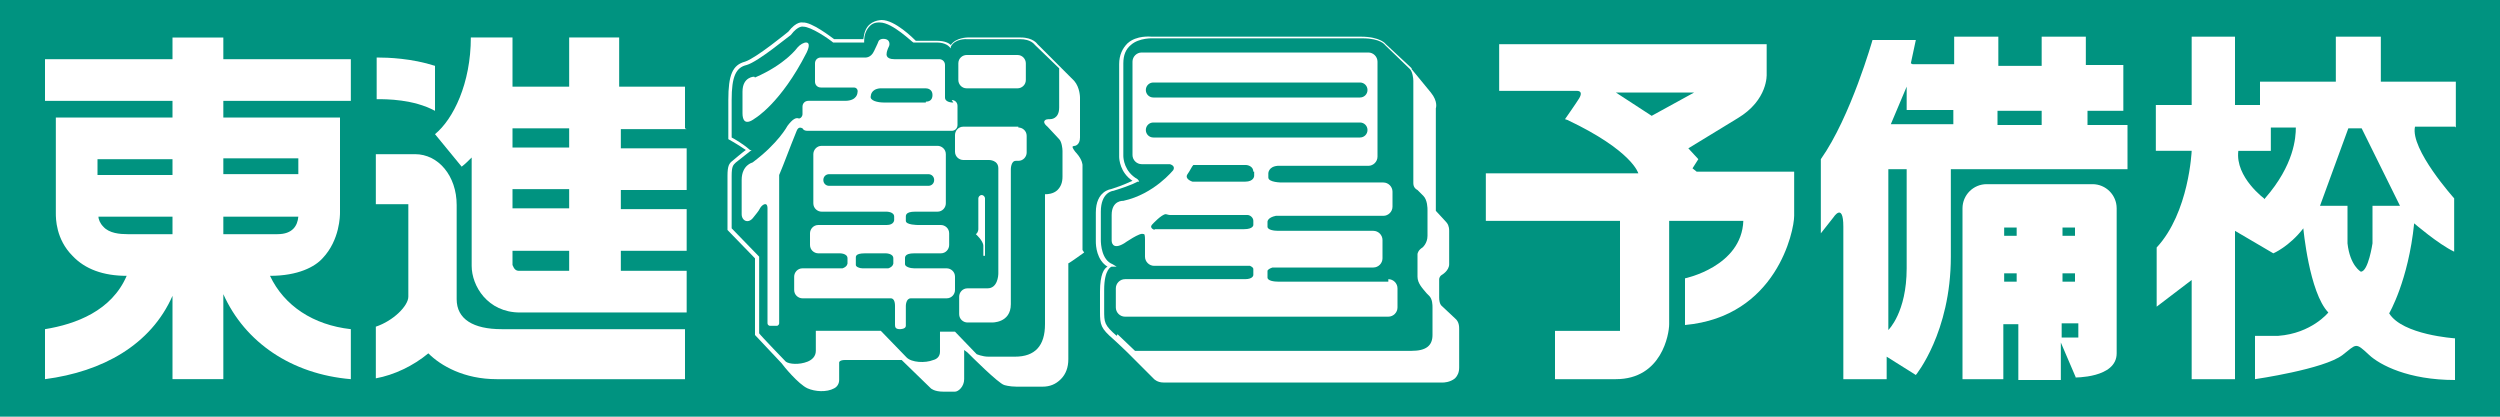 <?xml version="1.0" encoding="UTF-8"?>
<svg id="_レイヤー_2" data-name="レイヤー_2" xmlns="http://www.w3.org/2000/svg" version="1.1" viewBox="0 0 300 50">
  <!-- Generator: Adobe Illustrator 29.0.0, SVG Export Plug-In . SVG Version: 2.1.0 Build 186)  -->
  <defs>
    <style>
      .st0 {
        fill: #fff;
      }

      .st1 {
        fill: #009380;
      }
    </style>
  </defs>
  <rect class="st1" x="0" width="300" height="50"/>
  <g>
    <g>
      <path class="st0" d="M42.1,39.5c-4.5-.5-8-2.8-9.7-6.4h0c3.4,0,5.4-1.1,6.3-2.1,2.1-2.2,2.1-5.2,2.1-5.5,0,0,0-11.4,0-11.4h-14v-2h15.3v-5h-15.3v-2.6h-6.1v2.6H5.4v5h15.3v2H6.7v11.5c0,.6,0,3.1,2,5.1,1.5,1.6,3.7,2.4,6.5,2.4-1.8,4.2-6.1,5.8-9.8,6.4v6c6.9-.9,12.7-4.1,15.3-10v10h6.1v-10.2c2.6,5.8,8.2,9.6,15.3,10.2v-6ZM33.3,28.1h-6.5v-2.1h9c-.1,1.1-.7,2.1-2.5,2.1ZM35.8,19v1.9h-9v-1.9h9ZM20.7,21h-9v-1.9h9v1.9ZM11.7,26h9v2.1h-5.4c-.9,0-2.2-.1-2.9-.9-.4-.4-.6-.9-.6-1.3Z"/>
      <path class="st0" d="M45.2,11.9c1.2,0,4.4,0,7,1.4v-5.4c-2.8-.9-5.6-1-7-1v5Z"/>
      <path class="st0" d="M82.2,15.4v-5h-7.9v-5.9h-6v5.9h-6.8v-5.9h-5c0,5.5-2.1,9.8-4.3,11.6l3.2,3.9c.4-.3.8-.7,1.2-1.1v13c0,2.4,1.9,5.6,5.8,5.6h20v-5h-7.9v-2.4h7.9v-5h-7.9v-2.3h7.9v-5h-7.9v-2.3h7.9ZM68.3,32.5h-6c-.4,0-.6-.2-.8-.7v-1.7h6.8v2.4ZM68.3,25h-6.8v-2.3h6.8v2.3ZM68.3,17.7h-6.8v-2.3h6.8v2.3Z"/>
      <path class="st0" d="M54.8,35.9v-11.3c0-3.5-2.2-6.1-5-6.1h-4.7v6h3.9s0,11.1,0,11.1c0,1.1-1.8,2.9-3.9,3.6v6.2c2.2-.4,4.5-1.5,6.3-3,1.5,1.5,4.3,3.1,8.2,3.1h22.6v-6h-22c-3.4,0-5.4-1.2-5.4-3.6Z"/>
    </g>
    <path class="st0" d="M129.9,30v-10.2s0-.6-.7-1.4c-.2-.2-.5-.6-.5-.8s0,0,0,0c0,0,.1-.1.3-.1,0,0,.6-.1.6-1v-4.8c0,0,0-1.2-.7-2,0,0-1-1-1.5-1.5h0s-2.9-2.9-2.9-2.9c0,0-.5-.8-2-.8h-6.4s-1.4,0-2,.9c-.2-.2-.7-.5-1.6-.5h-2.6c-.3-.3-2.5-2.5-4.1-2.5,0,0-.8,0-1.4.5-.5.4-.7,1-.8,1.8h-3.5c-.3-.2-2.7-2.1-3.8-2,0,0-.7-.2-1.7,1.1,0,0-3.9,3.2-5.2,3.6-1.5.4-2,1.6-2,4.6v4.7h0s1.1.6,2.1,1.3c-.3.2-1.6,1.3-1.6,1.3-.4.3-.6.6-.6,1.8v6.5s3.2,3.3,3.3,3.4v9.2l3.2,3.4c.2.3,2,2.5,3.1,3,.9.4,2.3.5,3.2,0,.4-.2.6-.6.6-1v-2.1s0-.3.7-.3h6.8c0,0,3.5,3.4,3.5,3.4,0,0,.4.4,1.5.4h1.4c.4,0,1.1-.6,1.1-1.5v-3.1c0-.2,0-.4,0-.4,0,0,0,0,.4.3.4.4,3.7,3.7,4.4,3.9,0,0,.6.2,1.5.2h3.1c.9,0,1.6-.3,2.2-.9.6-.6.9-1.4.9-2.4s0-10.7,0-11.5c.1,0,1.9-1.3,1.9-1.3Z"/>
    <path class="st0" d="M175.1,43.1v-3.4s0,0,0-.2c0-.3,0-.9-.5-1.3l-1.6-1.5c0,0-.3-.2-.3-1v-2.2c0,0,0-.3.3-.5,0,0,.9-.5.9-1.3v-4c0-.6-.2-.9-.4-1.1,0,0-1.1-1.2-1.2-1.3v-12.3s.3-.8-.6-1.9l-2.3-2.8s0,0,0-.1l-.2-.2h0s-2.9-2.7-2.9-2.7c0,0-.6-.9-3-.9h-25.1c-.1,0-1.8-.2-2.9.8-.6.6-1,1.4-1,2.5v11.1c0,.3.1,1.9,1.6,2.9-.3.1-1,.5-2.6,1,0,0-1.8.2-1.8,2.8v3.4s0,0,0,.1c0,.5.1,2.2,1.4,3-.4.2-.9.9-.9,3v2.4c0,1.6.1,2,1.6,3.3,0,0,1.1,1,1.7,1.6h0s3.2,3.2,3.2,3.2c0,0,.4.4,1.1.4h33.6s.8,0,1.4-.5c.3-.3.5-.7.5-1.3s0-.8,0-.9Z"/>
    <path class="st0" d="M187.8,14.3s1.4-2,1.7-2.5c.3-.5.3-.9-.3-.9h-9.3v-5.6h32.1v3.6s.2,3.1-3.5,5.3l-5.9,3.6,1.2,1.3-.7,1.1.5.4h11.7v5.3c0,1.8-2.1,12.1-13.1,13.1v-5.6s6.8-1.4,7-6.9h-8.9v12.4c0,1.2-.9,6.6-6.4,6.6h-7.3v-5.8h7.8v-13.2h-16.1v-5.7h18.3s-.7-2.7-8.5-6.4ZM198.2,13.9l5.1-2.8h-9.4l4.3,2.8Z"/>
    <g>
      <path class="st0" d="M229.5,7.7h5v-3.3h5.3v3.5h5.2v-3.5h5.3v3.4h4.5v5.5h-4.3v1.7h4.8v5.3h-21.2v10.5c0,9.1-4.2,14.2-4.2,14.2l-3.5-2.2v2.7h-5.2v-18.3c0-3-1.2-1.1-1.2-1.1l-1.5,1.9v-8.9c3.6-5.1,6.2-14.3,6.2-14.3h5.2l-.6,2.8ZM245,15v-1.7h-5.3v1.7h5.3ZM228.8,10.4l-1.9,4.5h7.5v-1.7h-5.6v-2.9ZM228.8,20.3h-2.2v19.3s2.2-2.1,2.2-7.4v-11.8Z"/>
      <path class="st0" d="M249.1,45.3l-1.8-4.2v4.5h-5.1v-6.7h-1.8v6.6h-4.9v-20.5c0-1.6,1.3-2.9,2.9-2.9h12.7c1.6,0,2.9,1.3,2.9,2.9v17.4c0,3-5.1,2.9-5.1,2.9ZM242,28.3v-1h-1.5v1h1.5ZM242,33.8v-1h-1.5v1h1.5ZM249,28.3v-1h-1.5v1h1.5ZM249,33.8v-1h-1.5v1h1.5ZM249.4,40.5v-1.7h-2v1.7h2Z"/>
    </g>
    <path class="st0" d="M294.7,15.3v-5.5h-9v-5.4h-5.4v5.4h-9.1v2.8h-3V4.4h-5.2v8.2h-4.3v5.5h4.3s-.3,7.4-4.2,11.6v7.1l4.2-3.2v11.9h5.2v-17.8l4.6,2.7s1.9-.8,3.6-3c0,0,.7,7.7,3,10.1,0,0-2,2.5-6,2.8h-2.8v5.2s8.3-1.2,10.5-2.9c1.7-1.3,1.5-1.6,3.2,0,1.3,1.2,4.7,3,10.3,3v-5s-6.3-.4-7.9-3c0,0,2.3-3.9,3-10.8,0,0,2.9,2.5,4.8,3.4v-6.4s-5.3-5.9-4.7-8.6h4.8ZM271.8,23.9s-3.6-2.6-3.2-5.8h3.9v-2.8h3c0,1.2-.2,4.5-3.7,8.5ZM281.7,29.2v-4.5h-3.3l3.4-9.3h1.6l4.6,9.3h-3.3v4.5s-.5,3.4-1.4,3.4c0,0-1.3-.7-1.6-3.4Z"/>
    <path class="st1" d="M99.9,5.1h3.8v-.2c0-.8.3-1.4.7-1.8.5-.5,1.2-.4,1.2-.4,1.5,0,3.9,2.4,4,2.4h0s2.8,0,2.8,0c1.1,0,1.5.5,1.5.5l.2.2v-.2c.5-1,1.9-.9,1.9-.9h6.4c1.3,0,1.7.6,1.8.7,0,0,2.6,2.5,2.9,2.8v4.7c0,1.4-1,1.4-1.1,1.4-.3,0-.6,0-.7.3,0,0,0,0,0,0,0,.3.3.5.4.6,0,0,1.4,1.5,1.4,1.5.3.3.4,1.1.4,1.4v3.1c0,.7-.2,1.2-.6,1.6-.5.5-1.3.5-1.3.5h-.2s0,15.6,0,15.6c0,2.6-1.2,3.9-3.6,3.9h-3.2c-.7,0-1.4-.3-1.4-.3,0,0-2.6-2.7-2.6-2.7h0s-1.8,0-1.8,0v2.4c0,.6-.4.9-.8,1-1,.4-2.6.3-3.2-.3l-3.1-3.2h0s-7.8,0-7.8,0v2.4c0,.7-.5,1.1-1,1.3-1,.4-2.2.3-2.6,0,0,0-3-3.1-3.2-3.4v-9.2s-3.2-3.3-3.3-3.4v-6.3c0-1.2.2-1.3.5-1.6l1.9-1.5h-.2c-.9-.8-2-1.4-2.2-1.5v-4.5c0-2.8.5-3.9,1.8-4.2,1.4-.4,5.1-3.5,5.3-3.6.9-1.2,1.5-1,1.5-1,.9,0,3,1.4,3.7,2h0s0,0,0,0Z"/>
    <path class="st1" d="M134,40.3c-1.5-1.3-1.5-1.6-1.5-3.1v-2.4c0-2.6.9-2.8.9-2.8h.6c0,0-.5-.3-.5-.3-1.3-.5-1.4-2.4-1.4-2.9s0,0,0,0v-3.4c0-2.3,1.4-2.5,1.5-2.5,2.3-.7,2.9-1.1,2.9-1.1h.2c0-.1-.2-.3-.2-.3-1.6-.9-1.7-2.5-1.7-2.8V7.6c0-1,.3-1.7.9-2.2,1-.9,2.7-.8,2.7-.8h25.1c2.2,0,2.7.8,2.7.8,0,0,3,2.9,3,2.9.3.3.4,1.1.4,1.4v12.3c0,.6.5.8.5.8h0s.7.7.7.7c.5.5.5,1.5.5,1.7v3.1c0,.9-.6,1.4-.6,1.4-.5.3-.6.7-.6.8s0,0,0,0v2.7c0,.8.6,1.4,1.1,2l.3.3c.4.4.4,1.1.4,1.4s0,.1,0,.1v3.2c0,1.3-.8,1.9-2.5,1.9,0,0-33.1,0-33.2,0,0,0-2.1-2-2.1-2Z"/>
    <path class="st0" d="M166.6,33.8h-13.2c-.5,0-1.3-.1-1.3-.5v-.8s0-.2.6-.4h12.1c.6,0,1.1-.5,1.1-1.1v-2.2c0-.6-.5-1.1-1.1-1.1h-11.4c-.5,0-1.3-.1-1.3-.5v-.6s0-.5,1-.7h12.9c.6,0,1.1-.5,1.1-1.1v-1.8c0-.6-.5-1.1-1.1-1.1h-12.2c0,0-1.6,0-1.6-.6v-.5s0-.8,1.1-.9h10.9c.6,0,1.1-.5,1.1-1.1V7.4c0-.6-.5-1.1-1.1-1.1h-27.2c-.6,0-1.1.5-1.1,1.1v11.2c0,.6.5,1.1,1.1,1.1h3.4c.3.1.6.3.4.7,0,0-2.3,2.9-6,3.7,0,0-1.4-.1-1.4,1.7v3.1s0,1.2,1.5.3c0,0,2-1.4,2.3-1.1,0,0,.2-.2.2.6v2.1c0,.6.5,1.1,1.1,1.1h11.5c.2.1.4.2.4.4v.7s0,.5-1,.5h-14.4c-.6,0-1.1.5-1.1,1.1v2.3c0,.6.5,1.1,1.1,1.1h31.6c.6,0,1.1-.5,1.1-1.1v-2.3c0-.6-.5-1.1-1.1-1.1ZM138.4,9.9h24.8c.5,0,.9.4.9.9s-.4.9-.9.9h-24.8c-.5,0-.9-.4-.9-.9s.4-.9.9-.9ZM138.4,16.5c-.5,0-.9-.4-.9-.9s.4-.9.9-.9h24.8c.5,0,.9.4.9.9s-.4.9-.9.9h-24.8ZM150.5,20.6v.5s0,.7-1.1.7h-6.3s-1-.3-.6-.9c.3-.4.5-.9.7-1.1h6.3c.3,0,.9.2.9.8ZM138.6,27.6s-.8-.2-.3-.7c0,0,1.1-1.2,1.6-1.2.1,0,.3.1.5.1h9.3c.3,0,.7.3.7.7v.5s0,.5-1.1.5h-10.8Z"/>
    <g>
      <path class="st0" d="M90.5,9.2s-1.4,0-1.4,1.8v2.6c0,.8.3,1.5,1.5.6,0,0,3.1-1.8,6.2-7.9.8-1.7-.5-1.3-1.1-.6,0,0-1.4,2-5.1,3.6Z"/>
      <path class="st0" d="M113.5,32.2h-3.8c-.5,0-1.1-.2-1.1-.5,0,0,0-.4,0-.6s-.1-.7,1.1-.7h3.2c.6,0,1-.5,1-1v-1.4c0-.6-.5-1-1-1h-2.7c-.1,0-1.5,0-1.5-.5v-.4c0-.2-.1-.7,1.1-.7h2.7c.6,0,1-.5,1-1v-5.9c0-.6-.5-1-1-1h-13.9c-.6,0-1,.5-1,1v5.9c0,.6.5,1,1,1h7.8s.9,0,.9.6v.4s0,.6-.9.6h-8.2c-.6,0-1,.5-1,1v1.4c0,.6.5,1,1,1h2.6s.9,0,.9.6v.6s0,.4-.6.6h-4.8c-.6,0-1,.5-1,1v1.6c0,.6.5,1,1,1h10.6c.3,0,.5.3.5.9v2.3c0,.3.1.5.6.5,0,0,.7,0,.7-.4,0-.2,0-2.4,0-2.4,0,0,0-.9.6-.9,1.9,0,4.3,0,4.3,0,.6,0,1-.5,1-1v-1.6c0-.6-.5-1-1-1ZM99.5,22.3c-.4,0-.7-.3-.7-.7s.3-.7.7-.7h11.9c.4,0,.7.3.7.7s-.3.7-.7.7h-11.9ZM102.7,31.7s0-.5,0-.7-.1-.6,1.1-.6h2.5s.9,0,.9.6v.6s0,.4-.6.6h-3.1c-.4,0-.8-.2-.8-.4Z"/>
      <path class="st0" d="M116,6.6h6.1c.6,0,1,.5,1,1v2c0,.6-.5,1-1,1h-6.1c-.6,0-1-.5-1-1v-2c0-.6.5-1,1-1Z"/>
      <path class="st0" d="M122.2,15.2h-6.6c-.6,0-1,.5-1,1v2c0,.6.5,1,1,1h3.1s1.1,0,1.1,1v12.6c0,.3-.1,1.8-1.3,1.8h-2.4c-.6,0-1,.5-1,1v2.1c0,.6.5,1,1,1h2.9s2.3.1,2.3-2.2v-16.2s0-1,.6-1h.3c.6,0,1-.5,1-1v-2c0-.6-.5-1-1-1Z"/>
      <path class="st0" d="M118.2,23.8c0-.2-.2-.4-.4-.4s-.4.2-.4.4v3.7h0s0,.4-.3.6c0,0,.9.8.9,1.4v1.2s0,0,.1,0c0,0,.1,0,.1,0v-6.8Z"/>
      <path class="st0" d="M114.4,12.3h-.1s-.9,0-.9-.6v-1.7s0,0,0,0v-2.2c0-.4-.3-.7-.7-.7h-5.4,0c-1.1,0-.9-.7-.9-.7,0-.3.3-.9.3-.9.1-.3,0-.7-.4-.8-.4-.1-.8,0-.9.3,0,0-.1.3-.5,1.1-.4.9-1.1.8-1.1.8h0s-5.3,0-5.3,0c-.4,0-.7.3-.7.7v2.2c0,.4.3.7.7.7h4c.2,0,.5.2.4.6,0,0,0,1-1.5,1h-4.4c-.4,0-.7.3-.7.7v2.3c0,.1,0,.3.1.4-.1-.1-.1-.4-.1-.4v-1.4c0,.3-.3.6-.5.5-.3-.1-.7.1-1.3.9,0,0-1.1,2.1-4.2,4.4,0,0-1.3.3-1.3,2.1v4.1c0,.8.8,1.2,1.4.4.3-.4.6-.7.8-1.1.2-.4.9-.9.9,0v13.8c0,.2.2.3.3.3h.8c.2,0,.3-.2.3-.3v-17.8c.6-1.4,1.2-3.1,2.1-5.3.2-.5.5-.4.7-.3.1.2.3.3.6.3h17.3c.4,0,.7-.3.7-.7v-2.3c0-.4-.3-.7-.7-.7ZM111.1,12.3h-5.1c-.6,0-1.7-.2-1.5-.8,0,0,0-.8,1.1-.9h5.5c.2,0,.8.1.8.8,0,.7-.5.8-.8.8Z"/>
    </g>
  </g>
</svg>
